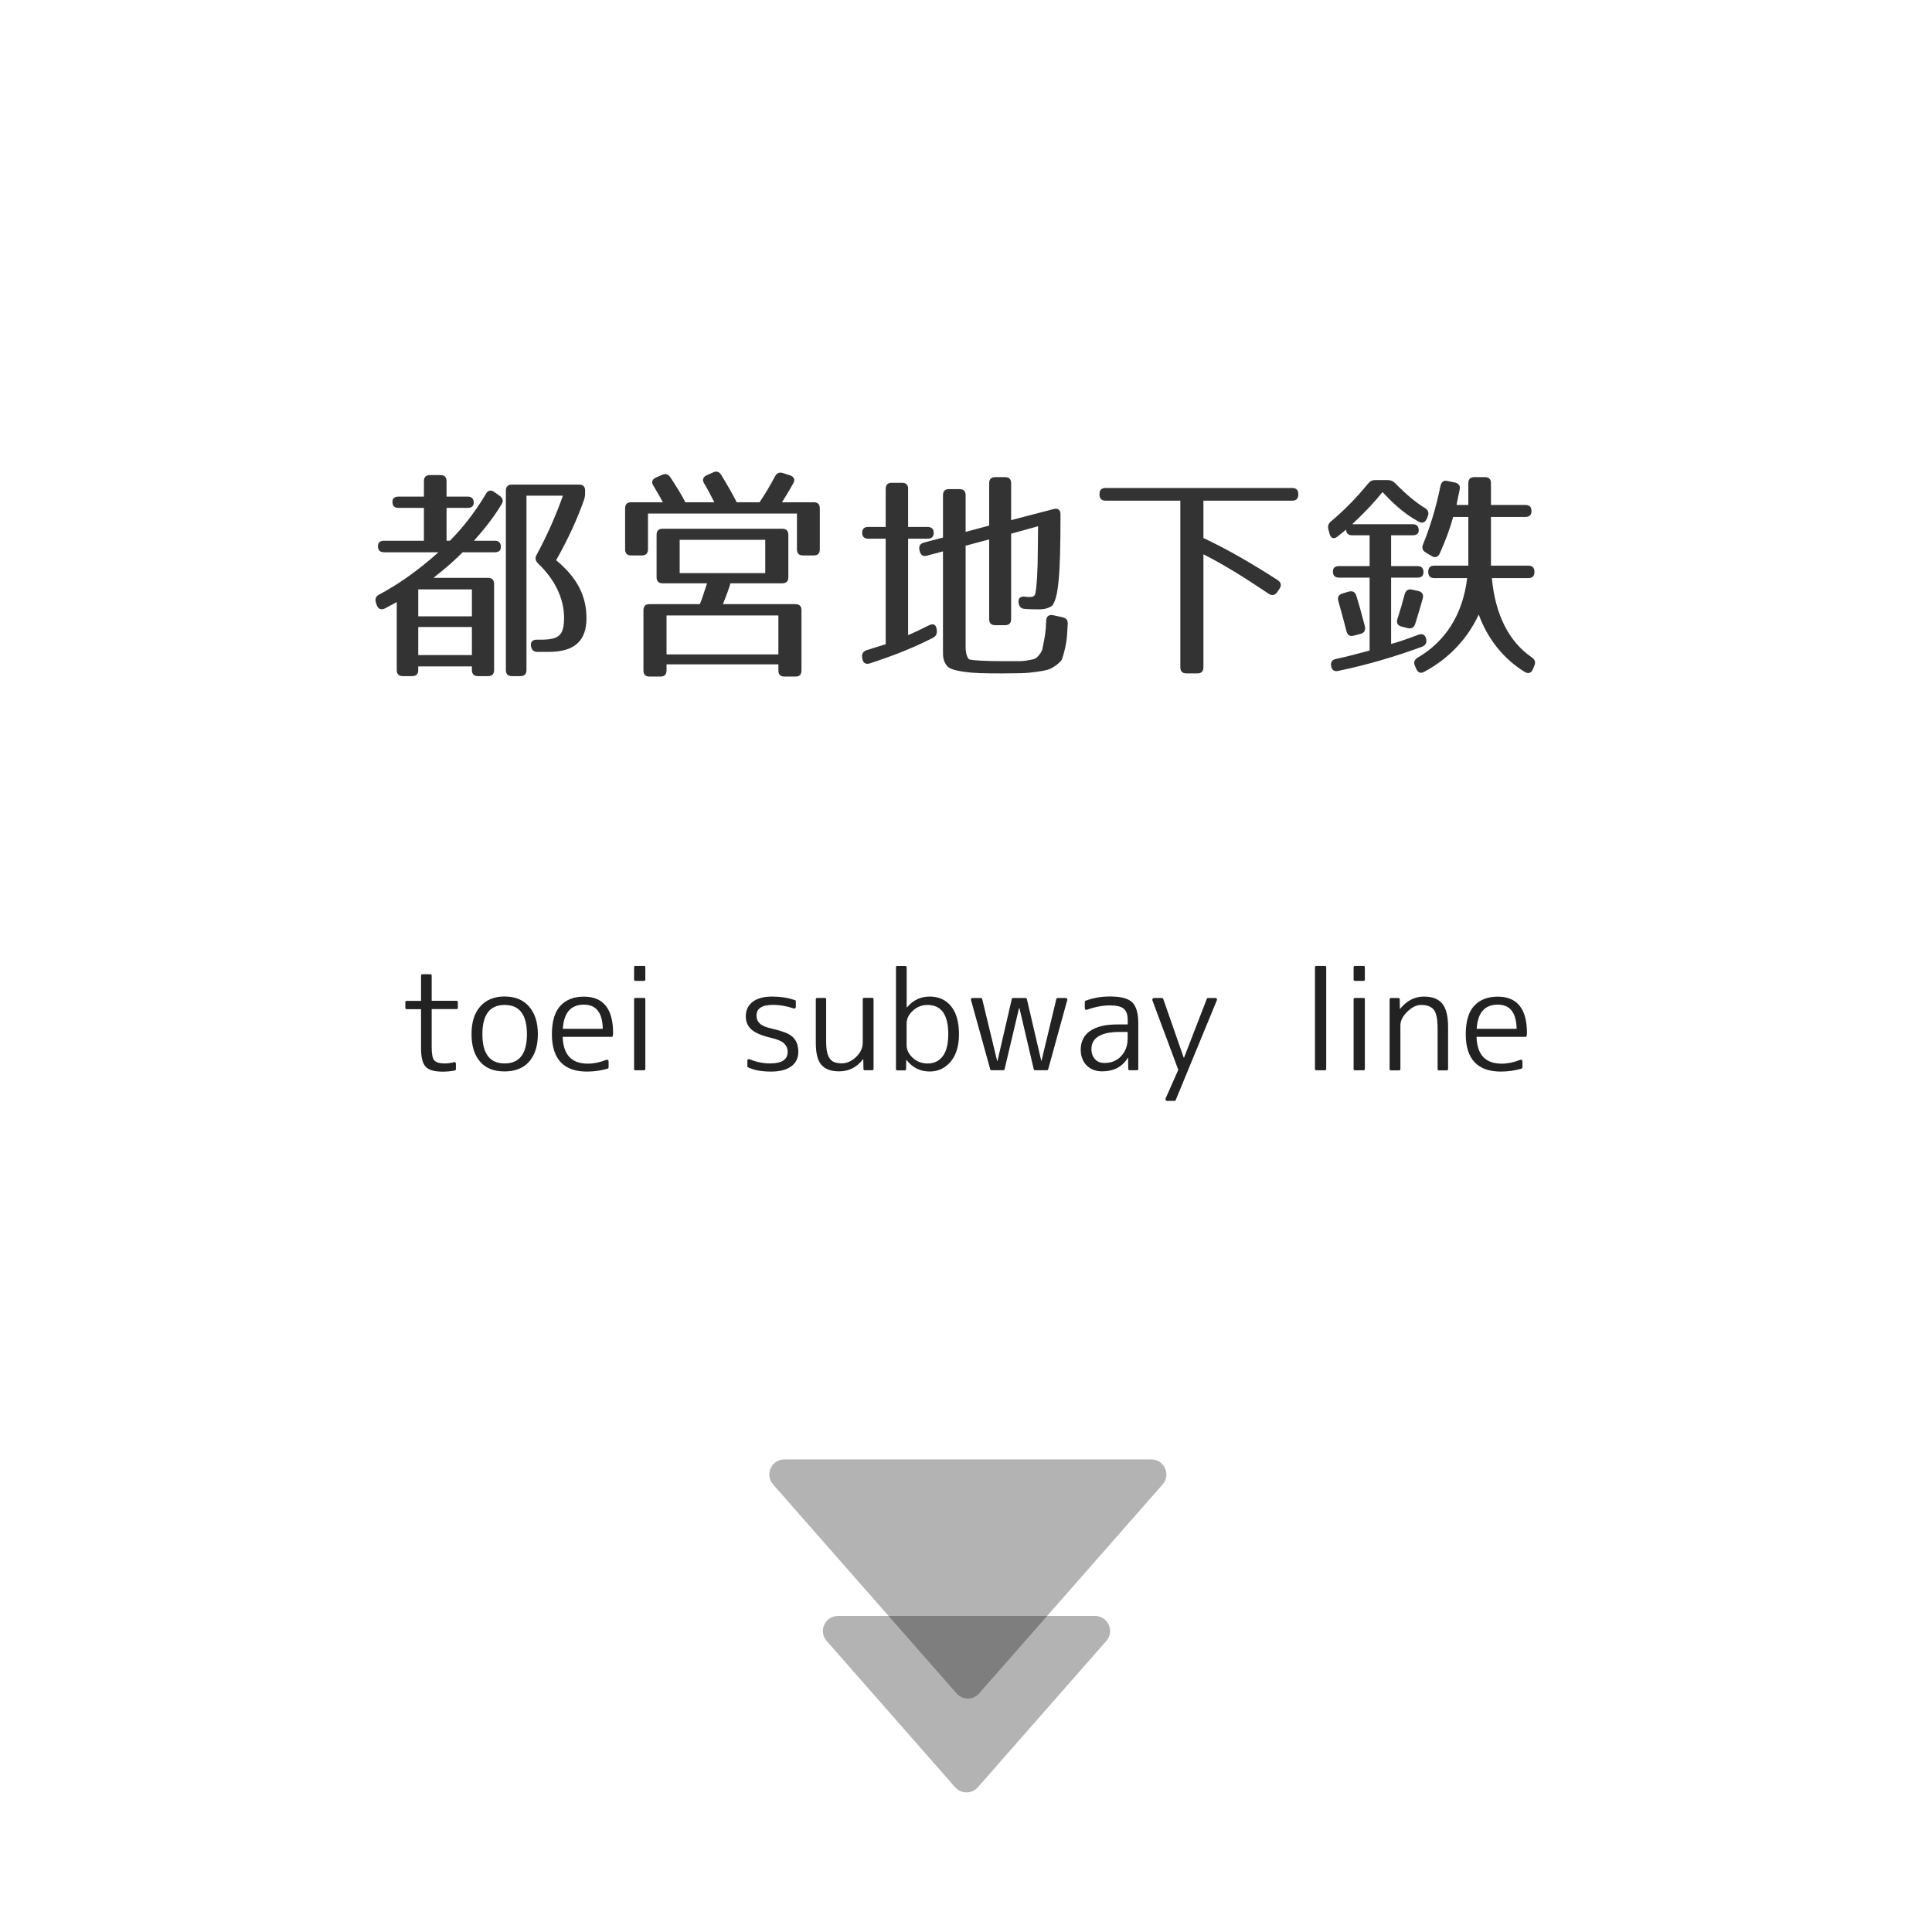 <?xml version="1.0" encoding="utf-8"?>
<!-- Generator: Adobe Illustrator 23.1.0, SVG Export Plug-In . SVG Version: 6.00 Build 0)  -->
<svg version="1.1" id="レイヤー_1" xmlns="http://www.w3.org/2000/svg" xmlns:xlink="http://www.w3.org/1999/xlink" x="0px"
	 y="0px" viewBox="0 0 256 256" style="enable-background:new 0 0 256 256;" xml:space="preserve">
<style type="text/css">
	.st0{display:none;opacity:0.4;}
	.st1{fill:#333333;}
	.st2{opacity:0.3;}
	.st3{fill:#222222;}
</style>
<path class="st0" d="M243.15,169.48H13.28V19.24c0-2.76,2.24-5,5-5h219.86c2.76,0,5,2.24,5,5V169.48z"/>
<g>
	<path class="st1" d="M62.77,66.61c0,0.45-0.27,0.69-0.81,0.69h-2.79v4.35h0.45c1.71-1.74,3.24-3.66,4.77-6.21
		c0.27-0.48,0.66-0.57,1.11-0.24l0.72,0.51c0.42,0.3,0.51,0.69,0.24,1.11c-1.17,1.92-2.25,3.24-3.66,4.83h2.76
		c0.54,0,0.81,0.27,0.81,0.81c0,0.48-0.27,0.72-0.81,0.72H61.3c-0.93,0.96-2.22,2.1-3.87,3.39h7.23c0.54,0,0.81,0.27,0.81,0.81v11.4
		c0,0.54-0.27,0.81-0.81,0.81h-1.32c-0.54,0-0.81-0.27-0.81-0.81V88.3h-7.11v0.48c0,0.54-0.27,0.81-0.81,0.81h-1.23
		c-0.54,0-0.81-0.27-0.81-0.81v-9l-1.56,0.84c-0.48,0.24-0.9,0.09-1.08-0.42l-0.12-0.36c-0.15-0.48,0-0.84,0.42-1.05
		c2.64-1.41,5.22-3.24,7.86-5.61h-7.2c-0.54,0-0.81-0.27-0.81-0.81c0-0.48,0.27-0.72,0.81-0.72h5.28V67.3h-3.36
		c-0.54,0-0.81-0.27-0.81-0.81c0-0.45,0.27-0.69,0.81-0.69h3.36v-2.04c0-0.54,0.27-0.81,0.81-0.81h1.38c0.54,0,0.81,0.27,0.81,0.81
		v2.04h2.79C62.5,65.8,62.77,66.07,62.77,66.61z M62.53,78.1h-7.11v3.57h7.11V78.1z M62.53,83.08h-7.11v3.72h7.11V83.08z
		 M77.38,66.25c-0.87,2.46-2.07,5.13-3.69,7.98c2.82,2.34,4.02,4.77,4.02,7.68c0,3-1.56,4.47-5.04,4.47h-1.44
		c-0.51,0-0.78-0.24-0.87-0.75c-0.09-0.54,0.18-0.87,0.75-0.87h0.54c2.4,0,3.09-0.54,3.09-2.91c0-2.61-1.26-5.1-3.45-7.2
		c-0.36-0.36-0.42-0.72-0.18-1.14c1.26-2.34,2.46-4.95,3.48-7.83h-4.83v23.1c0,0.54-0.27,0.81-0.81,0.81h-1.11
		c-0.54,0-0.81-0.27-0.81-0.81V65.02c0-0.54,0.27-0.81,0.81-0.81h8.88c0.54,0,0.81,0.27,0.81,0.81v0.24
		C77.53,65.65,77.5,65.89,77.38,66.25z"/>
	<path class="st1" d="M95.58,62.95c0.87,1.44,1.56,2.64,2.04,3.6h3.03c0.69-1.05,1.38-2.16,2.04-3.42c0.24-0.45,0.57-0.6,1.05-0.45
		l0.93,0.3c0.54,0.18,0.72,0.57,0.45,1.05c-0.39,0.69-0.87,1.53-1.5,2.52h4.2c0.54,0,0.81,0.27,0.81,0.81v5.43
		c0,0.54-0.27,0.81-0.81,0.81h-1.41c-0.54,0-0.81-0.27-0.81-0.81v-4.74H85.86v4.74c0,0.54-0.27,0.81-0.81,0.81h-1.41
		c-0.54,0-0.81-0.27-0.81-0.81v-5.43c0-0.54,0.27-0.81,0.81-0.81h4.2c-0.48-0.87-0.9-1.59-1.26-2.19c-0.3-0.45-0.18-0.84,0.33-1.08
		l0.81-0.36c0.45-0.21,0.84-0.09,1.11,0.33c0.87,1.32,1.53,2.4,1.98,3.3h3.84c-0.51-1.02-0.96-1.86-1.35-2.49
		c-0.27-0.45-0.15-0.87,0.33-1.08l0.87-0.39C94.95,62.38,95.31,62.5,95.58,62.95z M103.65,77.29h-6.87
		c-0.12,0.48-0.42,1.35-0.99,2.76h9.6c0.54,0,0.81,0.27,0.81,0.81v7.98c0,0.54-0.27,0.81-0.81,0.81h-1.44
		c-0.54,0-0.81-0.27-0.81-0.81v-0.81H88.32v0.81c0,0.54-0.27,0.81-0.81,0.81h-1.44c-0.54,0-0.81-0.27-0.81-0.81v-7.98
		c0-0.54,0.27-0.81,0.81-0.81h6.66c0.18-0.39,0.51-1.35,0.96-2.76h-5.88c-0.54,0-0.81-0.27-0.81-0.81v-5.61
		c0-0.54,0.27-0.81,0.81-0.81h15.84c0.54,0,0.81,0.27,0.81,0.81v5.61C104.46,77.02,104.19,77.29,103.65,77.29z M103.14,81.55H88.32
		v5.16h14.82V81.55z M101.4,71.53H90.06v4.41h11.34V71.53z"/>
	<path class="st1" d="M123.72,70.66c-0.03,0.48-0.3,0.72-0.81,0.72h-2.58v12.78c0.78-0.33,1.68-0.75,2.79-1.32
		c0.54-0.27,0.93-0.06,0.99,0.54l0.03,0.15c0.03,0.48-0.12,0.78-0.54,0.99c-2.49,1.29-5.31,2.4-8.37,3.39
		c-0.51,0.15-0.87-0.06-0.96-0.6l-0.03-0.18c-0.09-0.51,0.15-0.84,0.63-0.99c1.11-0.36,1.95-0.6,2.49-0.78V71.38h-2.31
		c-0.54,0-0.81-0.27-0.81-0.81c0-0.48,0.27-0.75,0.81-0.75h2.31v-5.04c0-0.54,0.27-0.81,0.81-0.81h1.35c0.54,0,0.81,0.27,0.81,0.81
		v5.04h2.58C123.45,69.82,123.75,70.12,123.72,70.66z M140.52,68.14v0.21c0,3.87-0.06,6.63-0.24,8.46c-0.15,1.71-0.39,2.7-0.75,3.3
		c-0.15,0.27-0.87,0.63-1.71,0.63c-0.72,0-1.44,0-2.07-0.06c-0.45-0.03-0.72-0.33-0.78-0.78v-0.03c-0.09-0.57,0.21-0.87,0.81-0.81
		c0.69,0.09,1.23,0.09,1.38-0.3c0-0.03,0.12-0.54,0.18-1.26c0.06-0.57,0.12-1.5,0.15-2.76c0.03-1.2,0.03-2.88,0.06-5.01l-3.57,0.99
		v11.31c0,0.54-0.27,0.81-0.81,0.81h-1.29c-0.54,0-0.81-0.27-0.81-0.81V71.47l-3.12,0.84v13.44c0,1.02,0.33,1.56,0.48,1.62
		c0.54,0.15,2.07,0.24,4.89,0.24h1.8c0.42,0,1.05-0.09,1.59-0.21c0.36-0.06,0.6-0.18,0.84-0.45c0.24-0.27,0.51-0.63,0.6-0.99h-0.03
		c0.06-0.24,0.39-1.74,0.45-2.7l0.06-1.05c0.03-0.54,0.36-0.81,0.93-0.69l1.23,0.27c0.51,0.12,0.72,0.39,0.69,0.9l-0.09,1.47
		c-0.06,1.08-0.42,2.52-0.69,3.24c-0.12,0.27-1.02,1.08-1.89,1.35c-0.51,0.15-2.19,0.42-3.45,0.45c-0.57,0-1.44,0.03-2.55,0.03
		c-2.52,0-3.81-0.03-5.04-0.21c-1.44-0.21-2.04-0.45-2.31-0.81c-0.48-0.69-0.51-0.99-0.51-2.07V73.06l-2.13,0.57
		c-0.51,0.15-0.84-0.09-0.96-0.63l-0.03-0.12c-0.12-0.51,0.12-0.87,0.6-0.99l2.52-0.66v-5.61c0-0.54,0.27-0.81,0.81-0.81h1.38
		c0.54,0,0.81,0.27,0.81,0.81v4.86l3.12-0.84v-5.61c0-0.54,0.27-0.81,0.81-0.81h1.29c0.54,0,0.81,0.27,0.81,0.81v4.89l5.64-1.47
		C140.19,67.3,140.52,67.57,140.52,68.14z"/>
	<path class="st1" d="M171.22,66.34h-11.76v4.95c3.12,1.47,6.42,3.36,9.84,5.58c0.45,0.3,0.54,0.69,0.24,1.14l-0.3,0.45
		c-0.3,0.42-0.69,0.51-1.14,0.21c-3.39-2.28-6.24-4.02-8.64-5.22v14.97c0,0.54-0.27,0.81-0.81,0.81h-1.44
		c-0.54,0-0.81-0.27-0.81-0.81V66.34h-9.9c-0.54,0-0.81-0.27-0.81-0.81v-0.06c0-0.54,0.27-0.81,0.81-0.81h24.72
		c0.54,0,0.81,0.27,0.81,0.81v0.06C172.03,66.07,171.76,66.34,171.22,66.34z"/>
	<path class="st1" d="M184.87,64.03c1.47,1.5,2.73,2.55,3.96,3.3c0.42,0.27,0.54,0.63,0.36,1.08l-0.12,0.3
		c-0.21,0.51-0.6,0.69-1.08,0.42c-2.19-1.2-3.63-2.7-4.8-3.93c-1.02,1.29-2.37,2.73-4.02,4.26h8.01c0.54,0,0.81,0.27,0.81,0.81
		c0,0.42-0.27,0.66-0.81,0.66h-2.85v4.08h3.48c0.54,0,0.81,0.27,0.81,0.81c0,0.48-0.27,0.72-0.81,0.72h-3.48v8.79
		c1.02-0.27,2.19-0.69,3.63-1.23c0.54-0.18,0.9,0.03,1.02,0.57v0.03c0.09,0.48-0.09,0.81-0.54,0.99c-3.51,1.29-7.23,2.4-11.13,3.21
		c-0.51,0.12-0.84-0.12-0.93-0.63v-0.03c-0.09-0.51,0.15-0.84,0.66-0.93c1.41-0.3,2.88-0.69,4.44-1.11v-9.66h-4.05
		c-0.54,0-0.81-0.27-0.81-0.81c0-0.48,0.27-0.72,0.81-0.72h4.05v-4.08h-2.31c-0.54,0-0.81-0.27-0.81-0.81v0.06l-1.11,0.9
		c-0.51,0.42-0.93,0.24-1.08-0.36l-0.15-0.57c-0.12-0.45,0-0.78,0.36-1.08c1.59-1.32,3.24-2.97,4.89-4.98
		c0.3-0.36,0.57-0.48,0.99-0.48h1.59C184.27,63.61,184.57,63.73,184.87,64.03z M179.71,78.91c0.39,1.23,0.75,2.58,1.14,4.05
		c0.12,0.51-0.06,0.9-0.54,1.02l-0.9,0.24c-0.51,0.15-0.84-0.03-0.99-0.57c-0.36-1.38-0.72-2.73-1.08-3.99
		c-0.15-0.51,0.03-0.87,0.54-1.02l0.81-0.24C179.2,78.25,179.56,78.43,179.71,78.91z M188.53,79.27c-0.27,0.99-0.6,2.13-1.02,3.42
		c-0.15,0.48-0.51,0.66-0.99,0.54l-0.81-0.21c-0.51-0.12-0.72-0.48-0.54-1.02c0.36-1.11,0.69-2.22,0.96-3.27
		c0.15-0.51,0.48-0.72,0.99-0.6l0.81,0.18C188.44,78.43,188.65,78.76,188.53,79.27z M202.93,67.72c0,0.51-0.27,0.78-0.81,0.78h-4.56
		v6.45h4.95c0.54,0,0.81,0.27,0.81,0.81v0.03c0,0.54-0.27,0.81-0.81,0.81h-4.83c0.45,4.92,2.31,8.46,5.28,10.5
		c0.42,0.27,0.54,0.63,0.36,1.08l-0.18,0.45c-0.21,0.54-0.6,0.69-1.08,0.42c-2.85-1.74-4.95-4.41-6.12-7.62
		c-1.44,3.12-3.9,5.82-7.23,7.59c-0.48,0.27-0.84,0.09-1.05-0.39l-0.18-0.42c-0.21-0.48-0.03-0.84,0.39-1.08
		c3.63-2.13,5.94-5.64,6.54-10.53h-4.35c-0.54,0-0.81-0.27-0.81-0.81v-0.03c0-0.54,0.27-0.81,0.81-0.81h4.5V68.5h-2.01
		c-0.42,1.56-1.02,3.15-1.77,4.83c-0.24,0.51-0.63,0.63-1.11,0.33l-0.75-0.45c-0.45-0.27-0.54-0.63-0.36-1.08
		c0.9-2.19,1.71-4.8,2.31-7.74c0.12-0.54,0.42-0.78,0.93-0.66l0.99,0.21c0.51,0.12,0.72,0.42,0.63,0.93
		c-0.12,0.54-0.27,1.23-0.42,2.04h1.56v-2.88c0-0.54,0.27-0.81,0.81-0.81h1.38c0.54,0,0.81,0.27,0.81,0.81v2.88h4.56
		C202.66,66.91,202.93,67.18,202.93,67.72z"/>
</g>
<path class="st2" d="M129.74,224.38l24.31-27.68c1.14-1.29,0.22-3.32-1.5-3.32h-48.61c-1.72,0-2.64,2.03-1.5,3.32l24.31,27.68
	C127.53,225.29,128.94,225.29,129.74,224.38z"/>
<path class="st2" d="M129.57,236.82l17.02-19.38c1.14-1.29,0.22-3.32-1.5-3.32h-34.05c-1.72,0-2.64,2.03-1.5,3.32l17.02,19.38
	C127.37,237.73,128.78,237.73,129.57,236.82z"/>
<g>
	<path class="st3" d="M55.97,129.09h1.05c0.12,0,0.18,0.06,0.18,0.18v3.34h3.29c0.12,0,0.18,0.06,0.18,0.18v0.74
		c0,0.12-0.06,0.18-0.18,0.18H57.2v5.04c0,0.9,0.11,1.48,0.33,1.74c0.25,0.28,0.7,0.42,1.35,0.42c0.23,0,0.45-0.01,0.66-0.04
		s0.41-0.07,0.61-0.13c0.07-0.02,0.13-0.01,0.18,0.03s0.08,0.1,0.08,0.17v0.72c0,0.09-0.04,0.15-0.12,0.18
		c-0.55,0.11-1.1,0.16-1.63,0.16c-1.11,0-1.86-0.22-2.25-0.65c-0.41-0.42-0.62-1.24-0.62-2.46v-5.17h-1.9
		c-0.12,0-0.18-0.06-0.18-0.18v-0.74c0-0.12,0.06-0.18,0.18-0.18h1.9v-3.34C55.79,129.15,55.85,129.09,55.97,129.09z"/>
	<path class="st3" d="M63.64,133.36c0.77-0.88,1.85-1.32,3.22-1.32c1.38,0,2.46,0.44,3.23,1.32c0.79,0.89,1.18,2.12,1.18,3.67
		s-0.39,2.78-1.18,3.67c-0.76,0.84-1.84,1.27-3.23,1.27c-0.69,0-1.31-0.1-1.85-0.31s-1-0.52-1.37-0.96
		c-0.77-0.86-1.16-2.08-1.16-3.67S62.86,134.22,63.64,133.36z M63.92,137.04c0,2.58,0.98,3.87,2.95,3.87s2.95-1.29,2.95-3.87
		c0-2.59-0.98-3.88-2.95-3.88S63.92,134.45,63.92,137.04z"/>
	<path class="st3" d="M81.05,137.39h-6.49c0.07,2.37,1.18,3.55,3.32,3.55c0.79,0,1.61-0.17,2.48-0.51c0.07-0.02,0.13-0.02,0.19,0.02
		s0.09,0.09,0.09,0.18v0.79c0,0.08-0.04,0.14-0.12,0.18c-0.48,0.14-0.95,0.24-1.41,0.3s-0.9,0.09-1.34,0.09
		c-1.52,0-2.68-0.41-3.46-1.23s-1.18-2.06-1.18-3.71c0-1.72,0.38-2.99,1.13-3.79s1.79-1.2,3.1-1.2c2.59,0,3.88,1.62,3.88,4.85
		c0,0.05,0,0.1-0.01,0.15s-0.01,0.11-0.03,0.18C81.21,137.33,81.15,137.39,81.05,137.39z M74.58,136.32h5.29
		c-0.04-2.13-0.87-3.2-2.5-3.2C75.64,133.12,74.71,134.18,74.58,136.32z"/>
	<path class="st3" d="M85.32,129.97H84.2c-0.12,0-0.18-0.06-0.18-0.18v-1.62c0-0.12,0.06-0.18,0.18-0.18h1.13
		c0.12,0,0.18,0.06,0.18,0.18v1.62C85.5,129.91,85.44,129.97,85.32,129.97z M85.32,141.82H84.2c-0.12,0-0.18-0.06-0.18-0.18v-9.23
		c0-0.12,0.06-0.18,0.18-0.18h1.13c0.12,0,0.18,0.06,0.18,0.18v9.23C85.5,141.76,85.44,141.82,85.32,141.82z"/>
	<path class="st3" d="M102.45,133.15c-1.48,0-2.21,0.47-2.21,1.42c0,0.42,0.14,0.77,0.43,1.05s0.82,0.5,1.61,0.68
		c0.67,0.15,1.23,0.32,1.69,0.49s0.81,0.38,1.07,0.62c0.49,0.45,0.74,1.1,0.74,1.97c0,0.82-0.31,1.46-0.94,1.92
		s-1.52,0.69-2.68,0.69c-0.56,0-1.09-0.04-1.59-0.12s-0.98-0.23-1.45-0.44c-0.06-0.02-0.09-0.07-0.09-0.14v-0.74
		c0-0.08,0.03-0.14,0.09-0.18s0.12-0.04,0.19-0.02c0.91,0.38,1.82,0.56,2.72,0.56c1.56,0,2.34-0.51,2.34-1.53
		c0-0.45-0.16-0.82-0.47-1.12s-0.9-0.55-1.76-0.75c-1.2-0.28-2.05-0.64-2.56-1.09s-0.76-1.03-0.76-1.74c0-0.82,0.3-1.46,0.91-1.93
		s1.47-0.7,2.61-0.7c0.5,0,1.01,0.04,1.51,0.11s1,0.2,1.49,0.36c0.07,0.02,0.11,0.08,0.11,0.16v0.76c0,0.07-0.03,0.12-0.09,0.16
		s-0.13,0.04-0.21,0.02C104.2,133.3,103.3,133.15,102.45,133.15z"/>
	<path class="st3" d="M108.1,138.18v-5.77c0-0.12,0.06-0.18,0.18-0.18h1c0.13,0,0.19,0.06,0.19,0.18V138c0,0.55,0.04,1.01,0.12,1.39
		s0.21,0.67,0.38,0.9s0.38,0.38,0.64,0.47s0.57,0.14,0.93,0.14c0.67,0,1.29-0.28,1.88-0.83c0.6-0.57,0.9-1.21,0.9-1.92v-5.75
		c0-0.12,0.06-0.18,0.18-0.18h1.07c0.12,0,0.18,0.06,0.18,0.18v9.23c0,0.12-0.06,0.18-0.18,0.18h-0.98c-0.12,0-0.18-0.06-0.18-0.18
		l-0.02-1.27h-0.04c-0.82,1.07-1.88,1.6-3.16,1.6c-1.08,0-1.86-0.29-2.36-0.87S108.1,139.55,108.1,138.18z"/>
	<path class="st3" d="M118.89,128h1.07c0.12,0,0.18,0.06,0.18,0.18v5.31h0.04c0.79-0.96,1.79-1.44,3.02-1.44
		c1.19,0,2.14,0.43,2.83,1.29s1.04,2.09,1.04,3.7c0,1.52-0.36,2.72-1.07,3.6c-0.75,0.89-1.68,1.34-2.79,1.34
		c-1.27,0-2.3-0.51-3.09-1.53h-0.04l-0.02,1.2c0,0.12-0.06,0.18-0.18,0.18h-0.98c-0.12,0-0.18-0.06-0.18-0.18v-13.47
		C118.71,128.06,118.77,128,118.89,128z M125.65,137.04c0-2.59-0.92-3.88-2.76-3.88c-0.73,0-1.37,0.25-1.93,0.76
		c-0.55,0.5-0.83,1.07-0.83,1.71v2.85c0,0.63,0.28,1.2,0.84,1.71c0.27,0.25,0.57,0.43,0.9,0.55s0.67,0.18,1.02,0.18
		c0.88,0,1.56-0.33,2.04-0.98S125.65,138.31,125.65,137.04z"/>
	<path class="st3" d="M128.84,132.24h1.14c0.08,0,0.13,0.04,0.16,0.12l1.99,8.23h0.04l1.9-8.23c0.02-0.08,0.09-0.12,0.19-0.12h1.62
		c0.09,0,0.15,0.04,0.18,0.12l1.92,8.23H138l1.97-8.23c0.02-0.08,0.08-0.12,0.18-0.12h1.07c0.07,0,0.13,0.03,0.17,0.08
		s0.05,0.11,0.03,0.18l-2.53,9.19c-0.02,0.08-0.08,0.12-0.16,0.12h-1.56c-0.11,0-0.17-0.04-0.19-0.12l-1.9-8.12h-0.05l-1.92,8.12
		c-0.02,0.08-0.08,0.12-0.18,0.12h-1.56c-0.08,0-0.13-0.04-0.16-0.12l-2.55-9.19c-0.02-0.07-0.01-0.13,0.03-0.18
		S128.77,132.24,128.84,132.24z"/>
	<path class="st3" d="M148.32,135.74h1.11v-0.51c0-0.38-0.04-0.69-0.12-0.94s-0.22-0.46-0.4-0.62s-0.43-0.27-0.73-0.34
		s-0.67-0.11-1.1-0.11c-0.95,0-1.97,0.19-3.06,0.58c-0.07,0.02-0.13,0.02-0.19-0.02s-0.09-0.09-0.09-0.18v-0.84
		c0-0.08,0.04-0.13,0.11-0.16c0.53-0.2,1.06-0.34,1.6-0.43s1.08-0.13,1.63-0.13c1.44,0,2.42,0.26,2.94,0.77
		c0.54,0.52,0.81,1.45,0.81,2.79v6.03c0,0.12-0.06,0.18-0.18,0.18h-0.97c-0.12,0-0.18-0.06-0.18-0.18l-0.02-1.46h-0.04
		c-0.74,1.2-1.88,1.79-3.41,1.79c-0.42,0-0.81-0.07-1.15-0.2s-0.64-0.33-0.89-0.58s-0.44-0.55-0.58-0.91s-0.21-0.75-0.21-1.2
		c0-0.5,0.1-0.96,0.3-1.38s0.5-0.77,0.91-1.06s0.94-0.52,1.58-0.68S147.42,135.74,148.32,135.74z M149.42,137.62v-0.88h-1.11
		c-1.23,0-2.15,0.2-2.77,0.59s-0.92,0.95-0.92,1.66c0,0.56,0.16,1.01,0.47,1.35s0.72,0.51,1.24,0.51c0.91,0,1.65-0.29,2.2-0.88
		C149.13,139.34,149.42,138.55,149.42,137.62z"/>
	<path class="st3" d="M152.9,132.24h1.07c0.08,0,0.13,0.04,0.16,0.11l2.72,7.8h0.04l3.02-7.8c0.01-0.07,0.06-0.11,0.14-0.11h1
		c0.08,0,0.14,0.03,0.18,0.09s0.04,0.13,0.01,0.21l-5.45,13.22c-0.02,0.07-0.07,0.11-0.14,0.11h-1c-0.09,0-0.16-0.03-0.19-0.09
		s-0.04-0.13-0.02-0.21l1.69-3.81l-3.43-9.21c-0.02-0.08-0.02-0.15,0.02-0.21S152.82,132.24,152.9,132.24z"/>
	<path class="st3" d="M175.55,141.82h-1.13c-0.12,0-0.18-0.06-0.18-0.18v-13.47c0-0.12,0.06-0.18,0.18-0.18h1.13
		c0.12,0,0.18,0.06,0.18,0.18v13.47C175.72,141.76,175.66,141.82,175.55,141.82z"/>
	<path class="st3" d="M180.67,129.97h-1.13c-0.12,0-0.18-0.06-0.18-0.18v-1.62c0-0.12,0.06-0.18,0.18-0.18h1.13
		c0.12,0,0.18,0.06,0.18,0.18v1.62C180.85,129.91,180.79,129.97,180.67,129.97z M180.67,141.82h-1.13c-0.12,0-0.18-0.06-0.18-0.18
		v-9.23c0-0.12,0.06-0.18,0.18-0.18h1.13c0.12,0,0.18,0.06,0.18,0.18v9.23C180.85,141.76,180.79,141.82,180.67,141.82z"/>
	<path class="st3" d="M184.31,132.24h0.97c0.13,0,0.19,0.06,0.19,0.18l0.02,1.25h0.04c0.88-1.08,1.93-1.62,3.16-1.62
		c1.11,0,1.92,0.32,2.43,0.95s0.76,1.67,0.76,3.11v5.54c0,0.12-0.06,0.18-0.18,0.18h-1.02c-0.13,0-0.19-0.06-0.19-0.18v-5.34
		c0-1.23-0.16-2.06-0.49-2.5c-0.34-0.43-0.9-0.65-1.69-0.65c-0.62,0-1.24,0.3-1.85,0.91c-0.6,0.59-0.9,1.19-0.9,1.81v5.77
		c0,0.12-0.06,0.18-0.18,0.18h-1.07c-0.12,0-0.18-0.06-0.18-0.18v-9.23C184.14,132.3,184.2,132.24,184.31,132.24z"/>
	<path class="st3" d="M202.14,137.39h-6.49c0.07,2.37,1.18,3.55,3.32,3.55c0.79,0,1.61-0.17,2.48-0.51
		c0.07-0.02,0.13-0.02,0.19,0.02s0.09,0.09,0.09,0.18v0.79c0,0.08-0.04,0.14-0.12,0.18c-0.48,0.14-0.95,0.24-1.41,0.3
		s-0.9,0.09-1.34,0.09c-1.52,0-2.68-0.41-3.46-1.23s-1.18-2.06-1.18-3.71c0-1.72,0.38-2.99,1.13-3.79s1.79-1.2,3.1-1.2
		c2.59,0,3.88,1.62,3.88,4.85c0,0.05,0,0.1-0.01,0.15s-0.01,0.11-0.03,0.18C202.29,137.33,202.23,137.39,202.14,137.39z
		 M195.67,136.32h5.29c-0.04-2.13-0.87-3.2-2.5-3.2C196.73,133.12,195.8,134.18,195.67,136.32z"/>
</g>
<g>
</g>
<g>
</g>
<g>
</g>
<g>
</g>
<g>
</g>
<g>
</g>
<g>
</g>
<g>
</g>
<g>
</g>
<g>
</g>
<g>
</g>
<g>
</g>
<g>
</g>
<g>
</g>
<g>
</g>
</svg>
